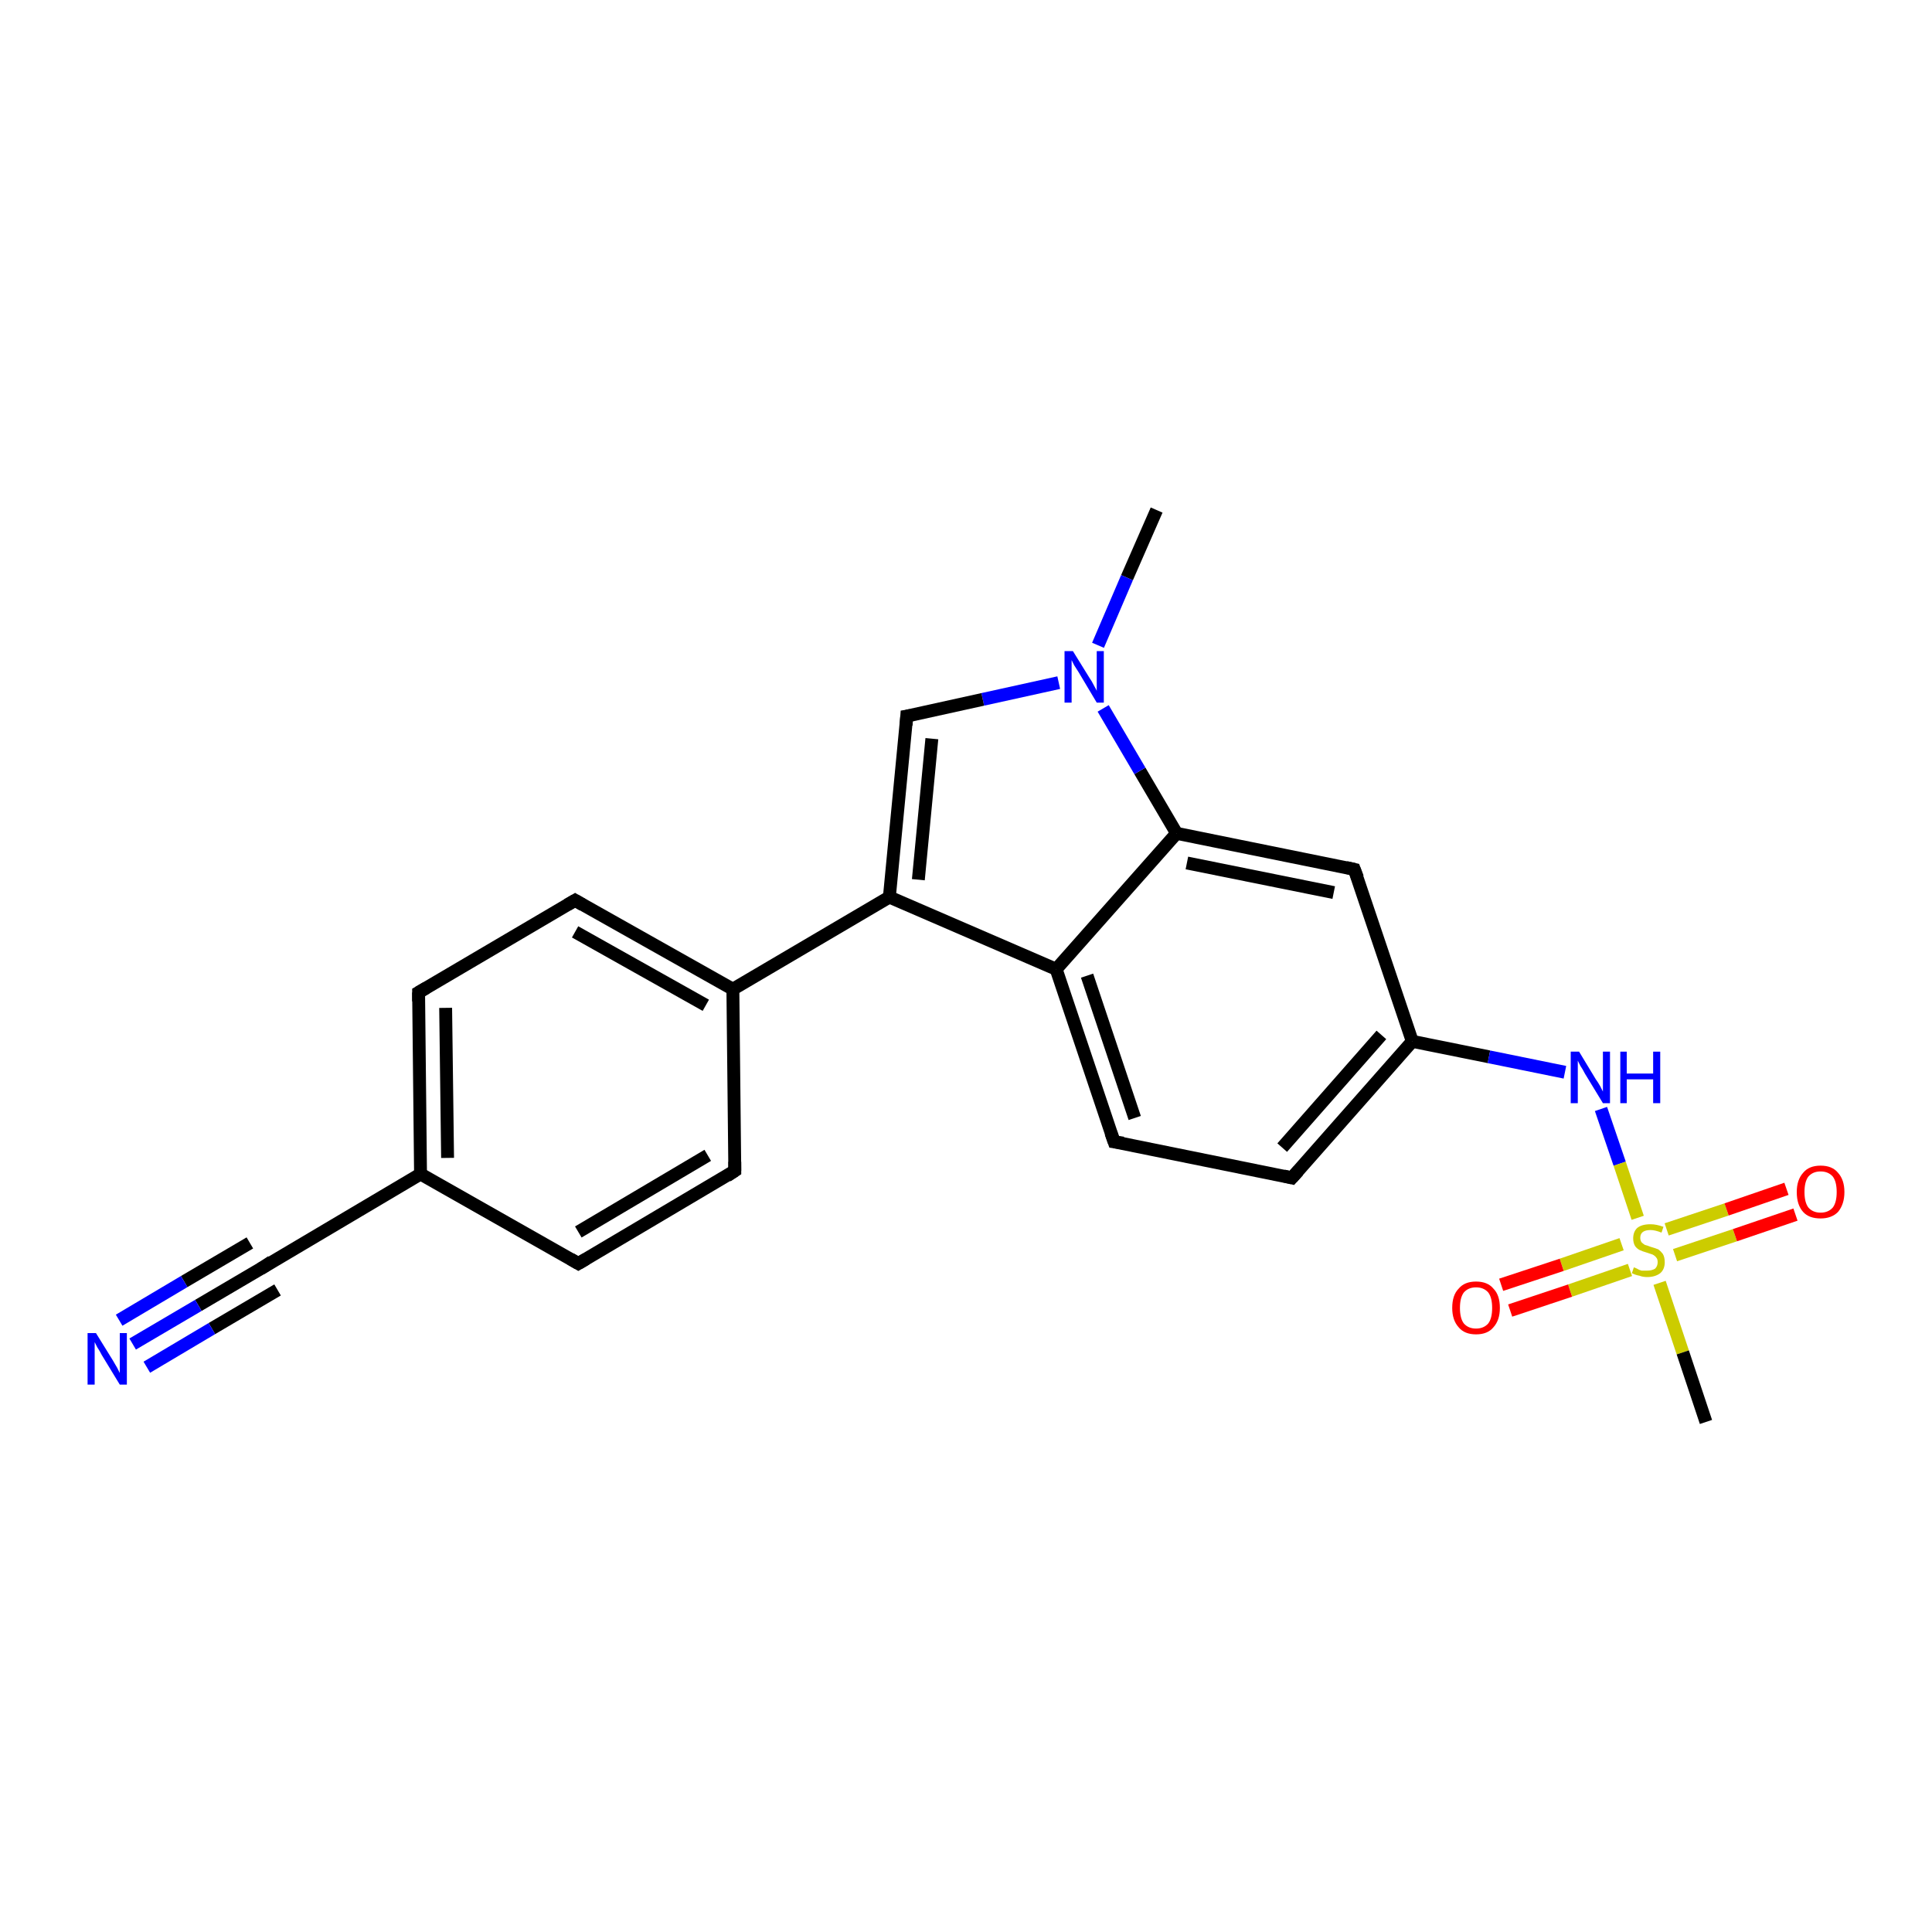 <?xml version='1.0' encoding='iso-8859-1'?>
<svg version='1.1' baseProfile='full'
              xmlns='http://www.w3.org/2000/svg'
                      xmlns:rdkit='http://www.rdkit.org/xml'
                      xmlns:xlink='http://www.w3.org/1999/xlink'
                  xml:space='preserve'
width='300px' height='300px' viewBox='0 0 300 300'>
<!-- END OF HEADER -->
<rect style='opacity:1.0;fill:#FFFFFF;stroke:none' width='300.0' height='300.0' x='0.0' y='0.0'> </rect>
<path class='bond-0 atom-0 atom-1' d='M 179.6,79.2 L 175.0,89.7' style='fill:none;fill-rule:evenodd;stroke:#000000;stroke-width:2.0px;stroke-linecap:butt;stroke-linejoin:miter;stroke-opacity:1' />
<path class='bond-0 atom-0 atom-1' d='M 175.0,89.7 L 170.5,100.2' style='fill:none;fill-rule:evenodd;stroke:#0000FF;stroke-width:2.0px;stroke-linecap:butt;stroke-linejoin:miter;stroke-opacity:1' />
<path class='bond-1 atom-1 atom-2' d='M 164.4,106.0 L 152.6,108.6' style='fill:none;fill-rule:evenodd;stroke:#0000FF;stroke-width:2.0px;stroke-linecap:butt;stroke-linejoin:miter;stroke-opacity:1' />
<path class='bond-1 atom-1 atom-2' d='M 152.6,108.6 L 140.8,111.2' style='fill:none;fill-rule:evenodd;stroke:#000000;stroke-width:2.0px;stroke-linecap:butt;stroke-linejoin:miter;stroke-opacity:1' />
<path class='bond-2 atom-2 atom-3' d='M 140.8,111.2 L 138.1,139.3' style='fill:none;fill-rule:evenodd;stroke:#000000;stroke-width:2.0px;stroke-linecap:butt;stroke-linejoin:miter;stroke-opacity:1' />
<path class='bond-2 atom-2 atom-3' d='M 144.7,114.7 L 142.6,136.6' style='fill:none;fill-rule:evenodd;stroke:#000000;stroke-width:2.0px;stroke-linecap:butt;stroke-linejoin:miter;stroke-opacity:1' />
<path class='bond-3 atom-3 atom-4' d='M 138.1,139.3 L 113.8,153.6' style='fill:none;fill-rule:evenodd;stroke:#000000;stroke-width:2.0px;stroke-linecap:butt;stroke-linejoin:miter;stroke-opacity:1' />
<path class='bond-4 atom-4 atom-5' d='M 113.8,153.6 L 89.3,139.8' style='fill:none;fill-rule:evenodd;stroke:#000000;stroke-width:2.0px;stroke-linecap:butt;stroke-linejoin:miter;stroke-opacity:1' />
<path class='bond-4 atom-4 atom-5' d='M 109.6,156.1 L 89.3,144.7' style='fill:none;fill-rule:evenodd;stroke:#000000;stroke-width:2.0px;stroke-linecap:butt;stroke-linejoin:miter;stroke-opacity:1' />
<path class='bond-5 atom-5 atom-6' d='M 89.3,139.8 L 65.0,154.1' style='fill:none;fill-rule:evenodd;stroke:#000000;stroke-width:2.0px;stroke-linecap:butt;stroke-linejoin:miter;stroke-opacity:1' />
<path class='bond-6 atom-6 atom-7' d='M 65.0,154.1 L 65.3,182.3' style='fill:none;fill-rule:evenodd;stroke:#000000;stroke-width:2.0px;stroke-linecap:butt;stroke-linejoin:miter;stroke-opacity:1' />
<path class='bond-6 atom-6 atom-7' d='M 69.2,156.5 L 69.5,179.8' style='fill:none;fill-rule:evenodd;stroke:#000000;stroke-width:2.0px;stroke-linecap:butt;stroke-linejoin:miter;stroke-opacity:1' />
<path class='bond-7 atom-7 atom-8' d='M 65.3,182.3 L 89.8,196.2' style='fill:none;fill-rule:evenodd;stroke:#000000;stroke-width:2.0px;stroke-linecap:butt;stroke-linejoin:miter;stroke-opacity:1' />
<path class='bond-8 atom-8 atom-9' d='M 89.8,196.2 L 114.1,181.8' style='fill:none;fill-rule:evenodd;stroke:#000000;stroke-width:2.0px;stroke-linecap:butt;stroke-linejoin:miter;stroke-opacity:1' />
<path class='bond-8 atom-8 atom-9' d='M 89.8,191.3 L 109.9,179.4' style='fill:none;fill-rule:evenodd;stroke:#000000;stroke-width:2.0px;stroke-linecap:butt;stroke-linejoin:miter;stroke-opacity:1' />
<path class='bond-9 atom-7 atom-10' d='M 65.3,182.3 L 41.0,196.7' style='fill:none;fill-rule:evenodd;stroke:#000000;stroke-width:2.0px;stroke-linecap:butt;stroke-linejoin:miter;stroke-opacity:1' />
<path class='bond-10 atom-10 atom-11' d='M 41.0,196.7 L 30.8,202.7' style='fill:none;fill-rule:evenodd;stroke:#000000;stroke-width:2.0px;stroke-linecap:butt;stroke-linejoin:miter;stroke-opacity:1' />
<path class='bond-10 atom-10 atom-11' d='M 30.8,202.7 L 20.6,208.7' style='fill:none;fill-rule:evenodd;stroke:#0000FF;stroke-width:2.0px;stroke-linecap:butt;stroke-linejoin:miter;stroke-opacity:1' />
<path class='bond-10 atom-10 atom-11' d='M 43.1,200.3 L 32.9,206.3' style='fill:none;fill-rule:evenodd;stroke:#000000;stroke-width:2.0px;stroke-linecap:butt;stroke-linejoin:miter;stroke-opacity:1' />
<path class='bond-10 atom-10 atom-11' d='M 32.9,206.3 L 22.8,212.3' style='fill:none;fill-rule:evenodd;stroke:#0000FF;stroke-width:2.0px;stroke-linecap:butt;stroke-linejoin:miter;stroke-opacity:1' />
<path class='bond-10 atom-10 atom-11' d='M 38.8,193.0 L 28.6,199.0' style='fill:none;fill-rule:evenodd;stroke:#000000;stroke-width:2.0px;stroke-linecap:butt;stroke-linejoin:miter;stroke-opacity:1' />
<path class='bond-10 atom-10 atom-11' d='M 28.6,199.0 L 18.5,205.0' style='fill:none;fill-rule:evenodd;stroke:#0000FF;stroke-width:2.0px;stroke-linecap:butt;stroke-linejoin:miter;stroke-opacity:1' />
<path class='bond-11 atom-3 atom-12' d='M 138.1,139.3 L 164.0,150.5' style='fill:none;fill-rule:evenodd;stroke:#000000;stroke-width:2.0px;stroke-linecap:butt;stroke-linejoin:miter;stroke-opacity:1' />
<path class='bond-12 atom-12 atom-13' d='M 164.0,150.5 L 173.0,177.3' style='fill:none;fill-rule:evenodd;stroke:#000000;stroke-width:2.0px;stroke-linecap:butt;stroke-linejoin:miter;stroke-opacity:1' />
<path class='bond-12 atom-12 atom-13' d='M 168.8,151.5 L 176.2,173.6' style='fill:none;fill-rule:evenodd;stroke:#000000;stroke-width:2.0px;stroke-linecap:butt;stroke-linejoin:miter;stroke-opacity:1' />
<path class='bond-13 atom-13 atom-14' d='M 173.0,177.3 L 200.6,182.9' style='fill:none;fill-rule:evenodd;stroke:#000000;stroke-width:2.0px;stroke-linecap:butt;stroke-linejoin:miter;stroke-opacity:1' />
<path class='bond-14 atom-14 atom-15' d='M 200.6,182.9 L 219.3,161.7' style='fill:none;fill-rule:evenodd;stroke:#000000;stroke-width:2.0px;stroke-linecap:butt;stroke-linejoin:miter;stroke-opacity:1' />
<path class='bond-14 atom-14 atom-15' d='M 199.1,178.2 L 214.5,160.7' style='fill:none;fill-rule:evenodd;stroke:#000000;stroke-width:2.0px;stroke-linecap:butt;stroke-linejoin:miter;stroke-opacity:1' />
<path class='bond-15 atom-15 atom-16' d='M 219.3,161.7 L 231.2,164.1' style='fill:none;fill-rule:evenodd;stroke:#000000;stroke-width:2.0px;stroke-linecap:butt;stroke-linejoin:miter;stroke-opacity:1' />
<path class='bond-15 atom-15 atom-16' d='M 231.2,164.1 L 243.0,166.5' style='fill:none;fill-rule:evenodd;stroke:#0000FF;stroke-width:2.0px;stroke-linecap:butt;stroke-linejoin:miter;stroke-opacity:1' />
<path class='bond-16 atom-16 atom-17' d='M 248.6,172.2 L 251.5,180.7' style='fill:none;fill-rule:evenodd;stroke:#0000FF;stroke-width:2.0px;stroke-linecap:butt;stroke-linejoin:miter;stroke-opacity:1' />
<path class='bond-16 atom-16 atom-17' d='M 251.5,180.7 L 254.3,189.1' style='fill:none;fill-rule:evenodd;stroke:#CCCC00;stroke-width:2.0px;stroke-linecap:butt;stroke-linejoin:miter;stroke-opacity:1' />
<path class='bond-17 atom-17 atom-18' d='M 257.7,199.2 L 261.3,210.0' style='fill:none;fill-rule:evenodd;stroke:#CCCC00;stroke-width:2.0px;stroke-linecap:butt;stroke-linejoin:miter;stroke-opacity:1' />
<path class='bond-17 atom-17 atom-18' d='M 261.3,210.0 L 264.9,220.8' style='fill:none;fill-rule:evenodd;stroke:#000000;stroke-width:2.0px;stroke-linecap:butt;stroke-linejoin:miter;stroke-opacity:1' />
<path class='bond-18 atom-17 atom-19' d='M 251.8,193.2 L 242.5,196.4' style='fill:none;fill-rule:evenodd;stroke:#CCCC00;stroke-width:2.0px;stroke-linecap:butt;stroke-linejoin:miter;stroke-opacity:1' />
<path class='bond-18 atom-17 atom-19' d='M 242.5,196.4 L 233.1,199.5' style='fill:none;fill-rule:evenodd;stroke:#FF0000;stroke-width:2.0px;stroke-linecap:butt;stroke-linejoin:miter;stroke-opacity:1' />
<path class='bond-18 atom-17 atom-19' d='M 253.1,197.2 L 243.8,200.4' style='fill:none;fill-rule:evenodd;stroke:#CCCC00;stroke-width:2.0px;stroke-linecap:butt;stroke-linejoin:miter;stroke-opacity:1' />
<path class='bond-18 atom-17 atom-19' d='M 243.8,200.4 L 234.5,203.5' style='fill:none;fill-rule:evenodd;stroke:#FF0000;stroke-width:2.0px;stroke-linecap:butt;stroke-linejoin:miter;stroke-opacity:1' />
<path class='bond-19 atom-17 atom-20' d='M 260.1,194.9 L 269.4,191.8' style='fill:none;fill-rule:evenodd;stroke:#CCCC00;stroke-width:2.0px;stroke-linecap:butt;stroke-linejoin:miter;stroke-opacity:1' />
<path class='bond-19 atom-17 atom-20' d='M 269.4,191.8 L 278.8,188.6' style='fill:none;fill-rule:evenodd;stroke:#FF0000;stroke-width:2.0px;stroke-linecap:butt;stroke-linejoin:miter;stroke-opacity:1' />
<path class='bond-19 atom-17 atom-20' d='M 258.8,190.9 L 268.1,187.8' style='fill:none;fill-rule:evenodd;stroke:#CCCC00;stroke-width:2.0px;stroke-linecap:butt;stroke-linejoin:miter;stroke-opacity:1' />
<path class='bond-19 atom-17 atom-20' d='M 268.1,187.8 L 277.4,184.6' style='fill:none;fill-rule:evenodd;stroke:#FF0000;stroke-width:2.0px;stroke-linecap:butt;stroke-linejoin:miter;stroke-opacity:1' />
<path class='bond-20 atom-15 atom-21' d='M 219.3,161.7 L 210.3,135.0' style='fill:none;fill-rule:evenodd;stroke:#000000;stroke-width:2.0px;stroke-linecap:butt;stroke-linejoin:miter;stroke-opacity:1' />
<path class='bond-21 atom-21 atom-22' d='M 210.3,135.0 L 182.7,129.4' style='fill:none;fill-rule:evenodd;stroke:#000000;stroke-width:2.0px;stroke-linecap:butt;stroke-linejoin:miter;stroke-opacity:1' />
<path class='bond-21 atom-21 atom-22' d='M 207.1,138.6 L 184.3,134.0' style='fill:none;fill-rule:evenodd;stroke:#000000;stroke-width:2.0px;stroke-linecap:butt;stroke-linejoin:miter;stroke-opacity:1' />
<path class='bond-22 atom-22 atom-1' d='M 182.7,129.4 L 177.0,119.7' style='fill:none;fill-rule:evenodd;stroke:#000000;stroke-width:2.0px;stroke-linecap:butt;stroke-linejoin:miter;stroke-opacity:1' />
<path class='bond-22 atom-22 atom-1' d='M 177.0,119.7 L 171.3,110.0' style='fill:none;fill-rule:evenodd;stroke:#0000FF;stroke-width:2.0px;stroke-linecap:butt;stroke-linejoin:miter;stroke-opacity:1' />
<path class='bond-23 atom-9 atom-4' d='M 114.1,181.8 L 113.8,153.6' style='fill:none;fill-rule:evenodd;stroke:#000000;stroke-width:2.0px;stroke-linecap:butt;stroke-linejoin:miter;stroke-opacity:1' />
<path class='bond-24 atom-22 atom-12' d='M 182.7,129.4 L 164.0,150.5' style='fill:none;fill-rule:evenodd;stroke:#000000;stroke-width:2.0px;stroke-linecap:butt;stroke-linejoin:miter;stroke-opacity:1' />
<path d='M 141.4,111.1 L 140.8,111.2 L 140.7,112.6' style='fill:none;stroke:#000000;stroke-width:2.0px;stroke-linecap:butt;stroke-linejoin:miter;stroke-opacity:1;' />
<path d='M 90.5,140.5 L 89.3,139.8 L 88.1,140.5' style='fill:none;stroke:#000000;stroke-width:2.0px;stroke-linecap:butt;stroke-linejoin:miter;stroke-opacity:1;' />
<path d='M 66.2,153.4 L 65.0,154.1 L 65.0,155.5' style='fill:none;stroke:#000000;stroke-width:2.0px;stroke-linecap:butt;stroke-linejoin:miter;stroke-opacity:1;' />
<path d='M 88.6,195.5 L 89.8,196.2 L 91.0,195.5' style='fill:none;stroke:#000000;stroke-width:2.0px;stroke-linecap:butt;stroke-linejoin:miter;stroke-opacity:1;' />
<path d='M 112.9,182.6 L 114.1,181.8 L 114.1,180.4' style='fill:none;stroke:#000000;stroke-width:2.0px;stroke-linecap:butt;stroke-linejoin:miter;stroke-opacity:1;' />
<path d='M 42.2,195.9 L 41.0,196.7 L 40.5,197.0' style='fill:none;stroke:#000000;stroke-width:2.0px;stroke-linecap:butt;stroke-linejoin:miter;stroke-opacity:1;' />
<path d='M 172.5,175.9 L 173.0,177.3 L 174.4,177.5' style='fill:none;stroke:#000000;stroke-width:2.0px;stroke-linecap:butt;stroke-linejoin:miter;stroke-opacity:1;' />
<path d='M 199.3,182.6 L 200.6,182.9 L 201.6,181.8' style='fill:none;stroke:#000000;stroke-width:2.0px;stroke-linecap:butt;stroke-linejoin:miter;stroke-opacity:1;' />
<path d='M 210.8,136.3 L 210.3,135.0 L 209.0,134.7' style='fill:none;stroke:#000000;stroke-width:2.0px;stroke-linecap:butt;stroke-linejoin:miter;stroke-opacity:1;' />
<path class='atom-1' d='M 166.6 101.1
L 169.2 105.3
Q 169.5 105.7, 169.9 106.5
Q 170.3 107.2, 170.3 107.3
L 170.3 101.1
L 171.4 101.1
L 171.4 109.1
L 170.3 109.1
L 167.5 104.4
Q 167.2 103.9, 166.8 103.3
Q 166.5 102.7, 166.4 102.5
L 166.4 109.1
L 165.3 109.1
L 165.3 101.1
L 166.6 101.1
' fill='#0000FF'/>
<path class='atom-11' d='M 14.9 207.0
L 17.5 211.2
Q 17.8 211.7, 18.2 212.4
Q 18.6 213.2, 18.6 213.2
L 18.6 207.0
L 19.7 207.0
L 19.7 215.0
L 18.6 215.0
L 15.8 210.4
Q 15.5 209.8, 15.1 209.2
Q 14.8 208.6, 14.7 208.4
L 14.7 215.0
L 13.6 215.0
L 13.6 207.0
L 14.9 207.0
' fill='#0000FF'/>
<path class='atom-16' d='M 245.2 163.3
L 247.8 167.6
Q 248.1 168.0, 248.5 168.7
Q 248.9 169.5, 248.9 169.5
L 248.9 163.3
L 250.0 163.3
L 250.0 171.3
L 248.9 171.3
L 246.1 166.7
Q 245.8 166.1, 245.4 165.5
Q 245.1 164.9, 245.0 164.7
L 245.0 171.3
L 243.9 171.3
L 243.9 163.3
L 245.2 163.3
' fill='#0000FF'/>
<path class='atom-16' d='M 251.6 163.3
L 252.6 163.3
L 252.6 166.7
L 256.7 166.7
L 256.7 163.3
L 257.8 163.3
L 257.8 171.3
L 256.7 171.3
L 256.7 167.6
L 252.6 167.6
L 252.6 171.3
L 251.6 171.3
L 251.6 163.3
' fill='#0000FF'/>
<path class='atom-17' d='M 253.7 196.8
Q 253.8 196.8, 254.2 197.0
Q 254.5 197.2, 254.9 197.3
Q 255.4 197.3, 255.8 197.3
Q 256.5 197.3, 257.0 197.0
Q 257.4 196.6, 257.4 196.0
Q 257.4 195.5, 257.2 195.3
Q 257.0 195.0, 256.6 194.8
Q 256.3 194.7, 255.7 194.5
Q 255.0 194.3, 254.6 194.1
Q 254.2 193.9, 253.9 193.5
Q 253.6 193.0, 253.6 192.3
Q 253.6 191.3, 254.2 190.7
Q 254.9 190.1, 256.3 190.1
Q 257.2 190.1, 258.3 190.5
L 258.0 191.4
Q 257.0 191.0, 256.3 191.0
Q 255.5 191.0, 255.1 191.3
Q 254.7 191.6, 254.7 192.2
Q 254.7 192.6, 254.9 192.9
Q 255.1 193.1, 255.4 193.3
Q 255.8 193.4, 256.3 193.6
Q 257.0 193.8, 257.5 194.0
Q 257.9 194.3, 258.2 194.7
Q 258.5 195.2, 258.5 196.0
Q 258.5 197.1, 257.8 197.7
Q 257.0 198.3, 255.8 198.3
Q 255.1 198.3, 254.6 198.1
Q 254.0 198.0, 253.4 197.7
L 253.7 196.8
' fill='#CCCC00'/>
<path class='atom-19' d='M 225.5 203.1
Q 225.5 201.1, 226.5 200.1
Q 227.4 199.0, 229.2 199.0
Q 231.0 199.0, 231.9 200.1
Q 232.9 201.1, 232.9 203.1
Q 232.9 205.0, 231.9 206.1
Q 231.0 207.2, 229.2 207.2
Q 227.4 207.2, 226.5 206.1
Q 225.5 205.0, 225.5 203.1
M 229.2 206.3
Q 230.4 206.3, 231.1 205.5
Q 231.7 204.7, 231.7 203.1
Q 231.7 201.5, 231.1 200.7
Q 230.4 199.9, 229.2 199.9
Q 228.0 199.9, 227.3 200.7
Q 226.7 201.5, 226.7 203.1
Q 226.7 204.7, 227.3 205.5
Q 228.0 206.3, 229.2 206.3
' fill='#FF0000'/>
<path class='atom-20' d='M 279.0 185.1
Q 279.0 183.2, 280.0 182.1
Q 280.9 181.0, 282.7 181.0
Q 284.5 181.0, 285.4 182.1
Q 286.4 183.2, 286.4 185.1
Q 286.4 187.0, 285.4 188.2
Q 284.4 189.2, 282.7 189.2
Q 280.9 189.2, 280.0 188.2
Q 279.0 187.1, 279.0 185.1
M 282.7 188.3
Q 283.9 188.3, 284.6 187.5
Q 285.2 186.7, 285.2 185.1
Q 285.2 183.5, 284.6 182.7
Q 283.9 181.9, 282.7 181.9
Q 281.5 181.9, 280.8 182.7
Q 280.2 183.5, 280.2 185.1
Q 280.2 186.7, 280.8 187.5
Q 281.5 188.3, 282.7 188.3
' fill='#FF0000'/>
</svg>
